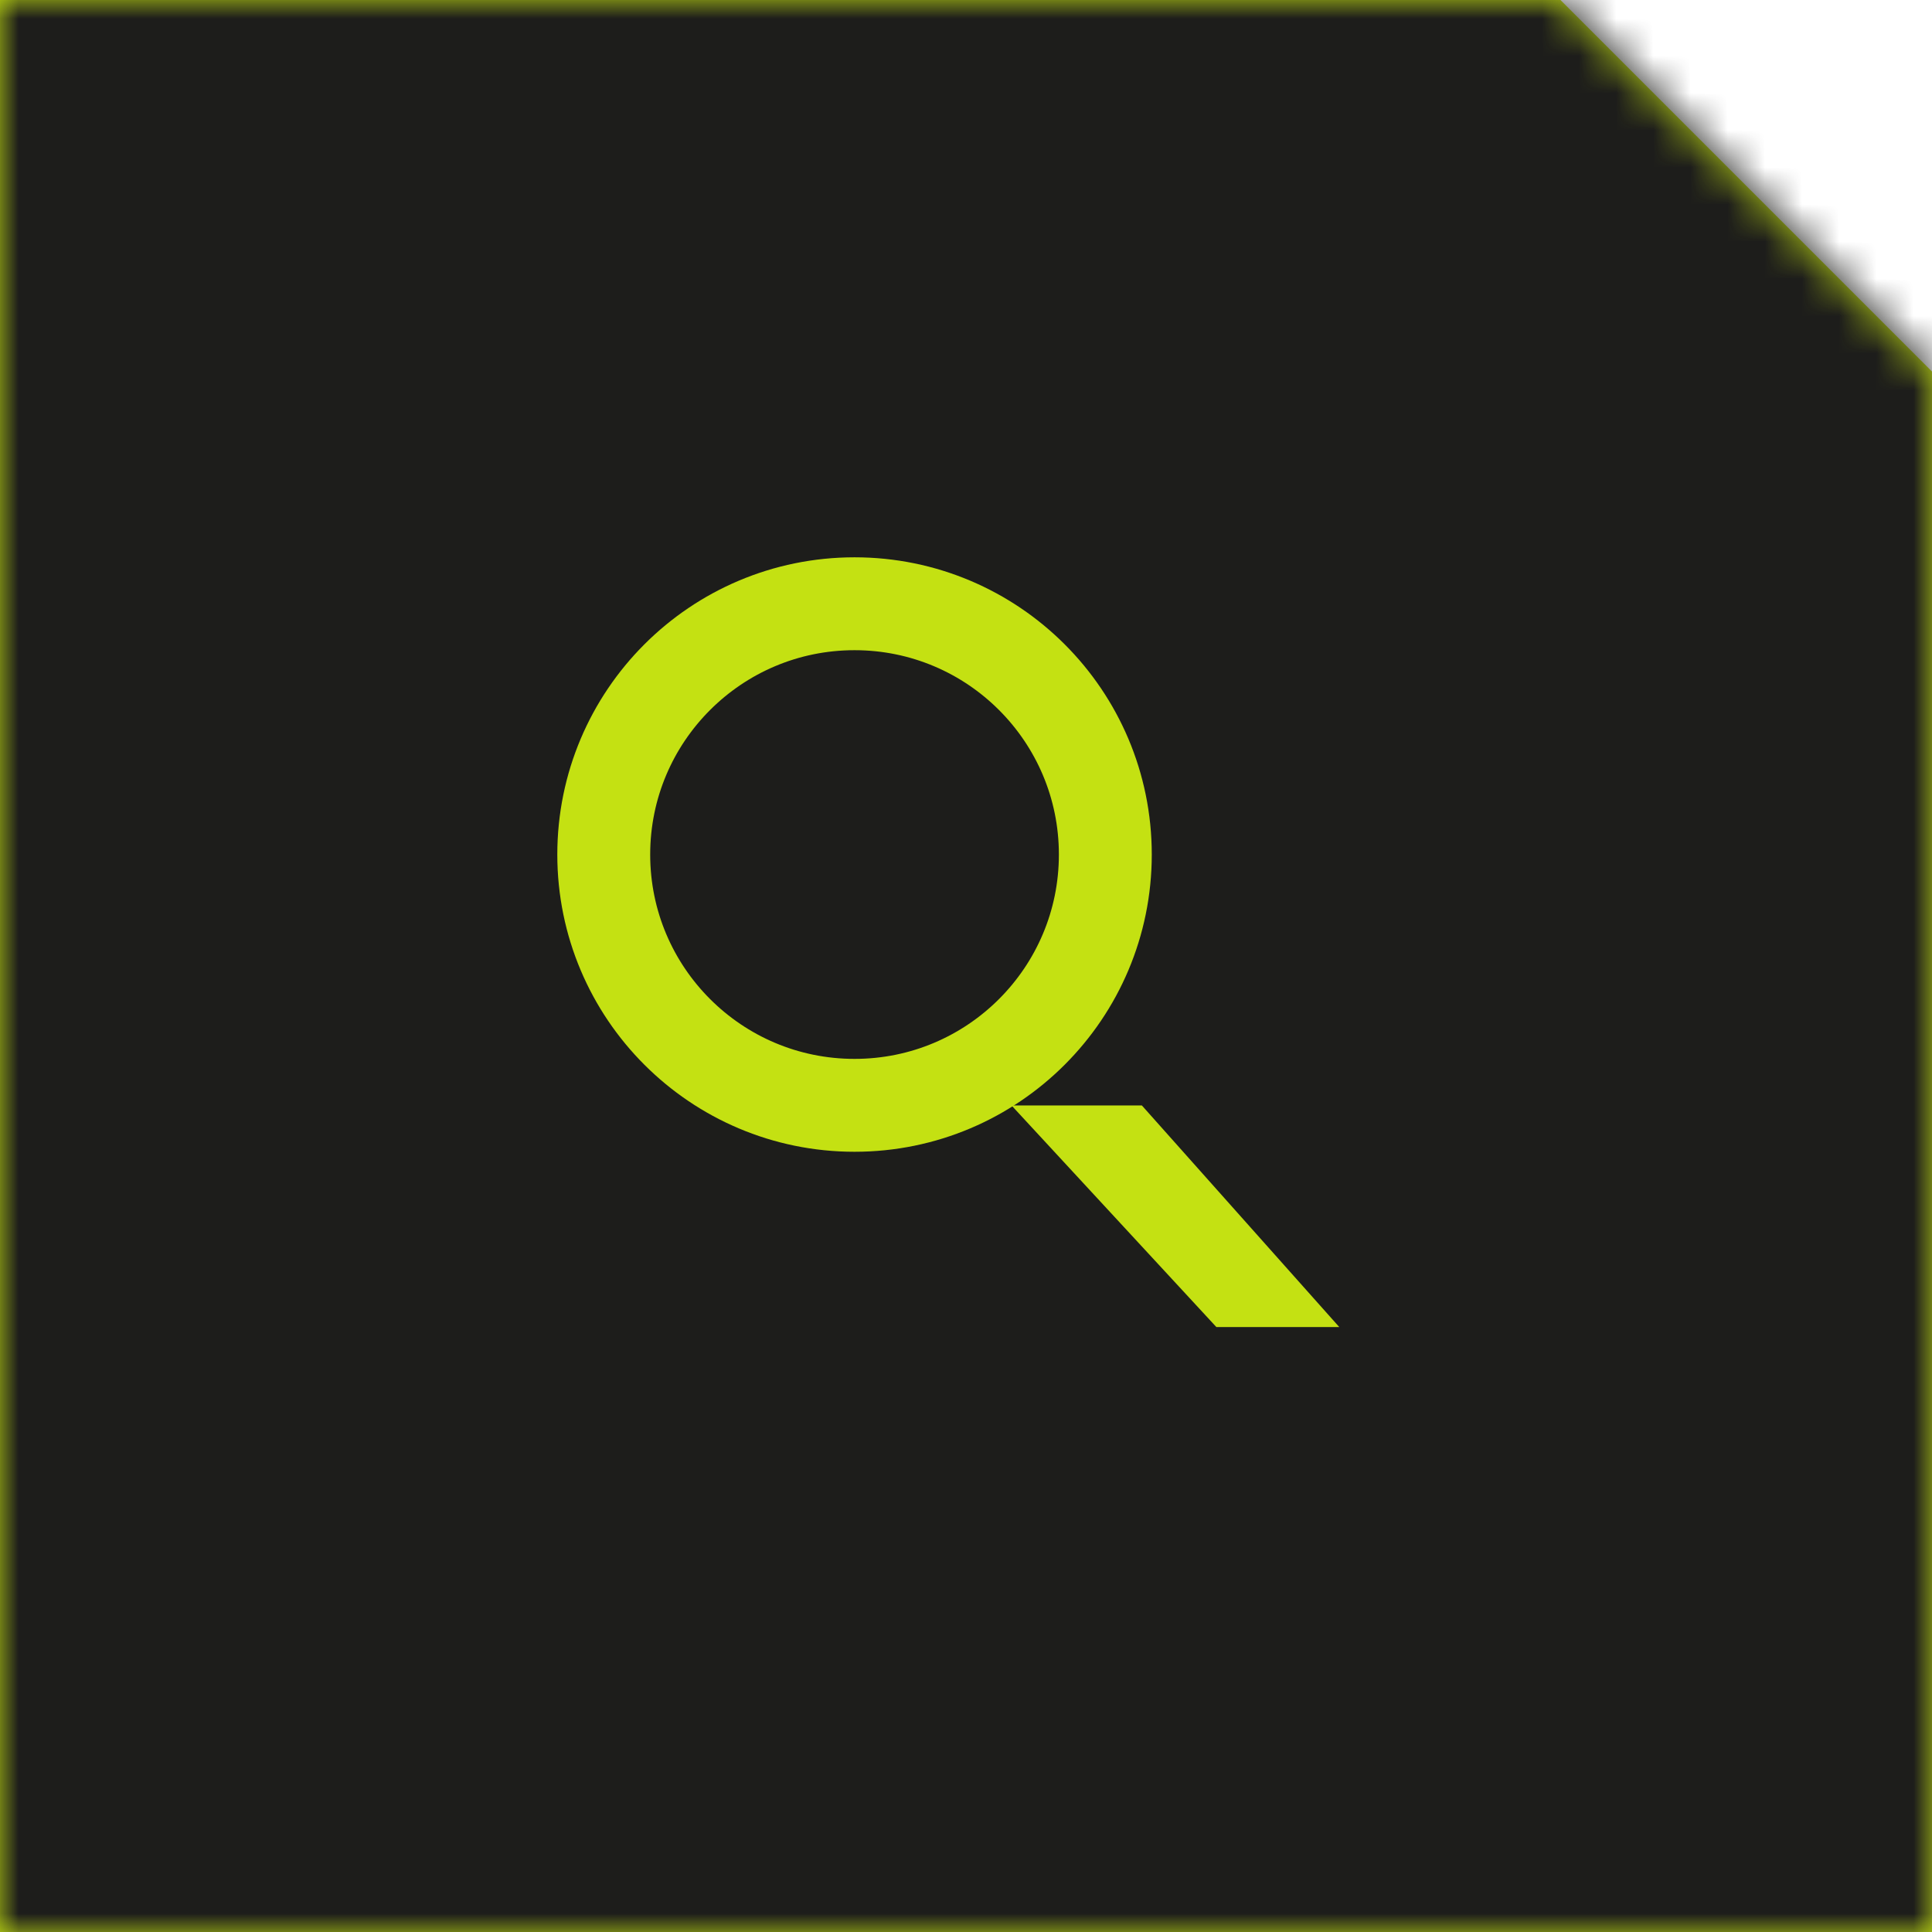 <svg width="52" height="52" viewBox="0 0 52 52" fill="none" xmlns="http://www.w3.org/2000/svg">
<g clip-path="url(#clip0_3290_7401)">
<path fill-rule="evenodd" clip-rule="evenodd" d="M42 0H0V52H52V10L42 0Z" fill="#C4E112"/>
<mask id="mask0_3290_7401" style="mask-type:alpha" maskUnits="userSpaceOnUse" x="0" y="0" width="52" height="52">
<path fill-rule="evenodd" clip-rule="evenodd" d="M42 0H0V52H52V10L42 0Z" fill="#C4E112"/>
</mask>
<g mask="url(#mask0_3290_7401)">
<rect width="52" height="52" fill="#1D1D1B"/>
</g>
<path d="M36.047 35.718L32.739 35.718L27.226 29.754L30.734 29.754L36.047 35.718Z" fill="#C4E112"/>
<circle cx="23" cy="23" r="6.75" stroke="#C4E112" stroke-width="2.5"/>
</g>
<defs>
<clipPath id="clip0_3290_7401">
<rect width="52" height="52" fill="white"/>
</clipPath>
</defs>
</svg>
